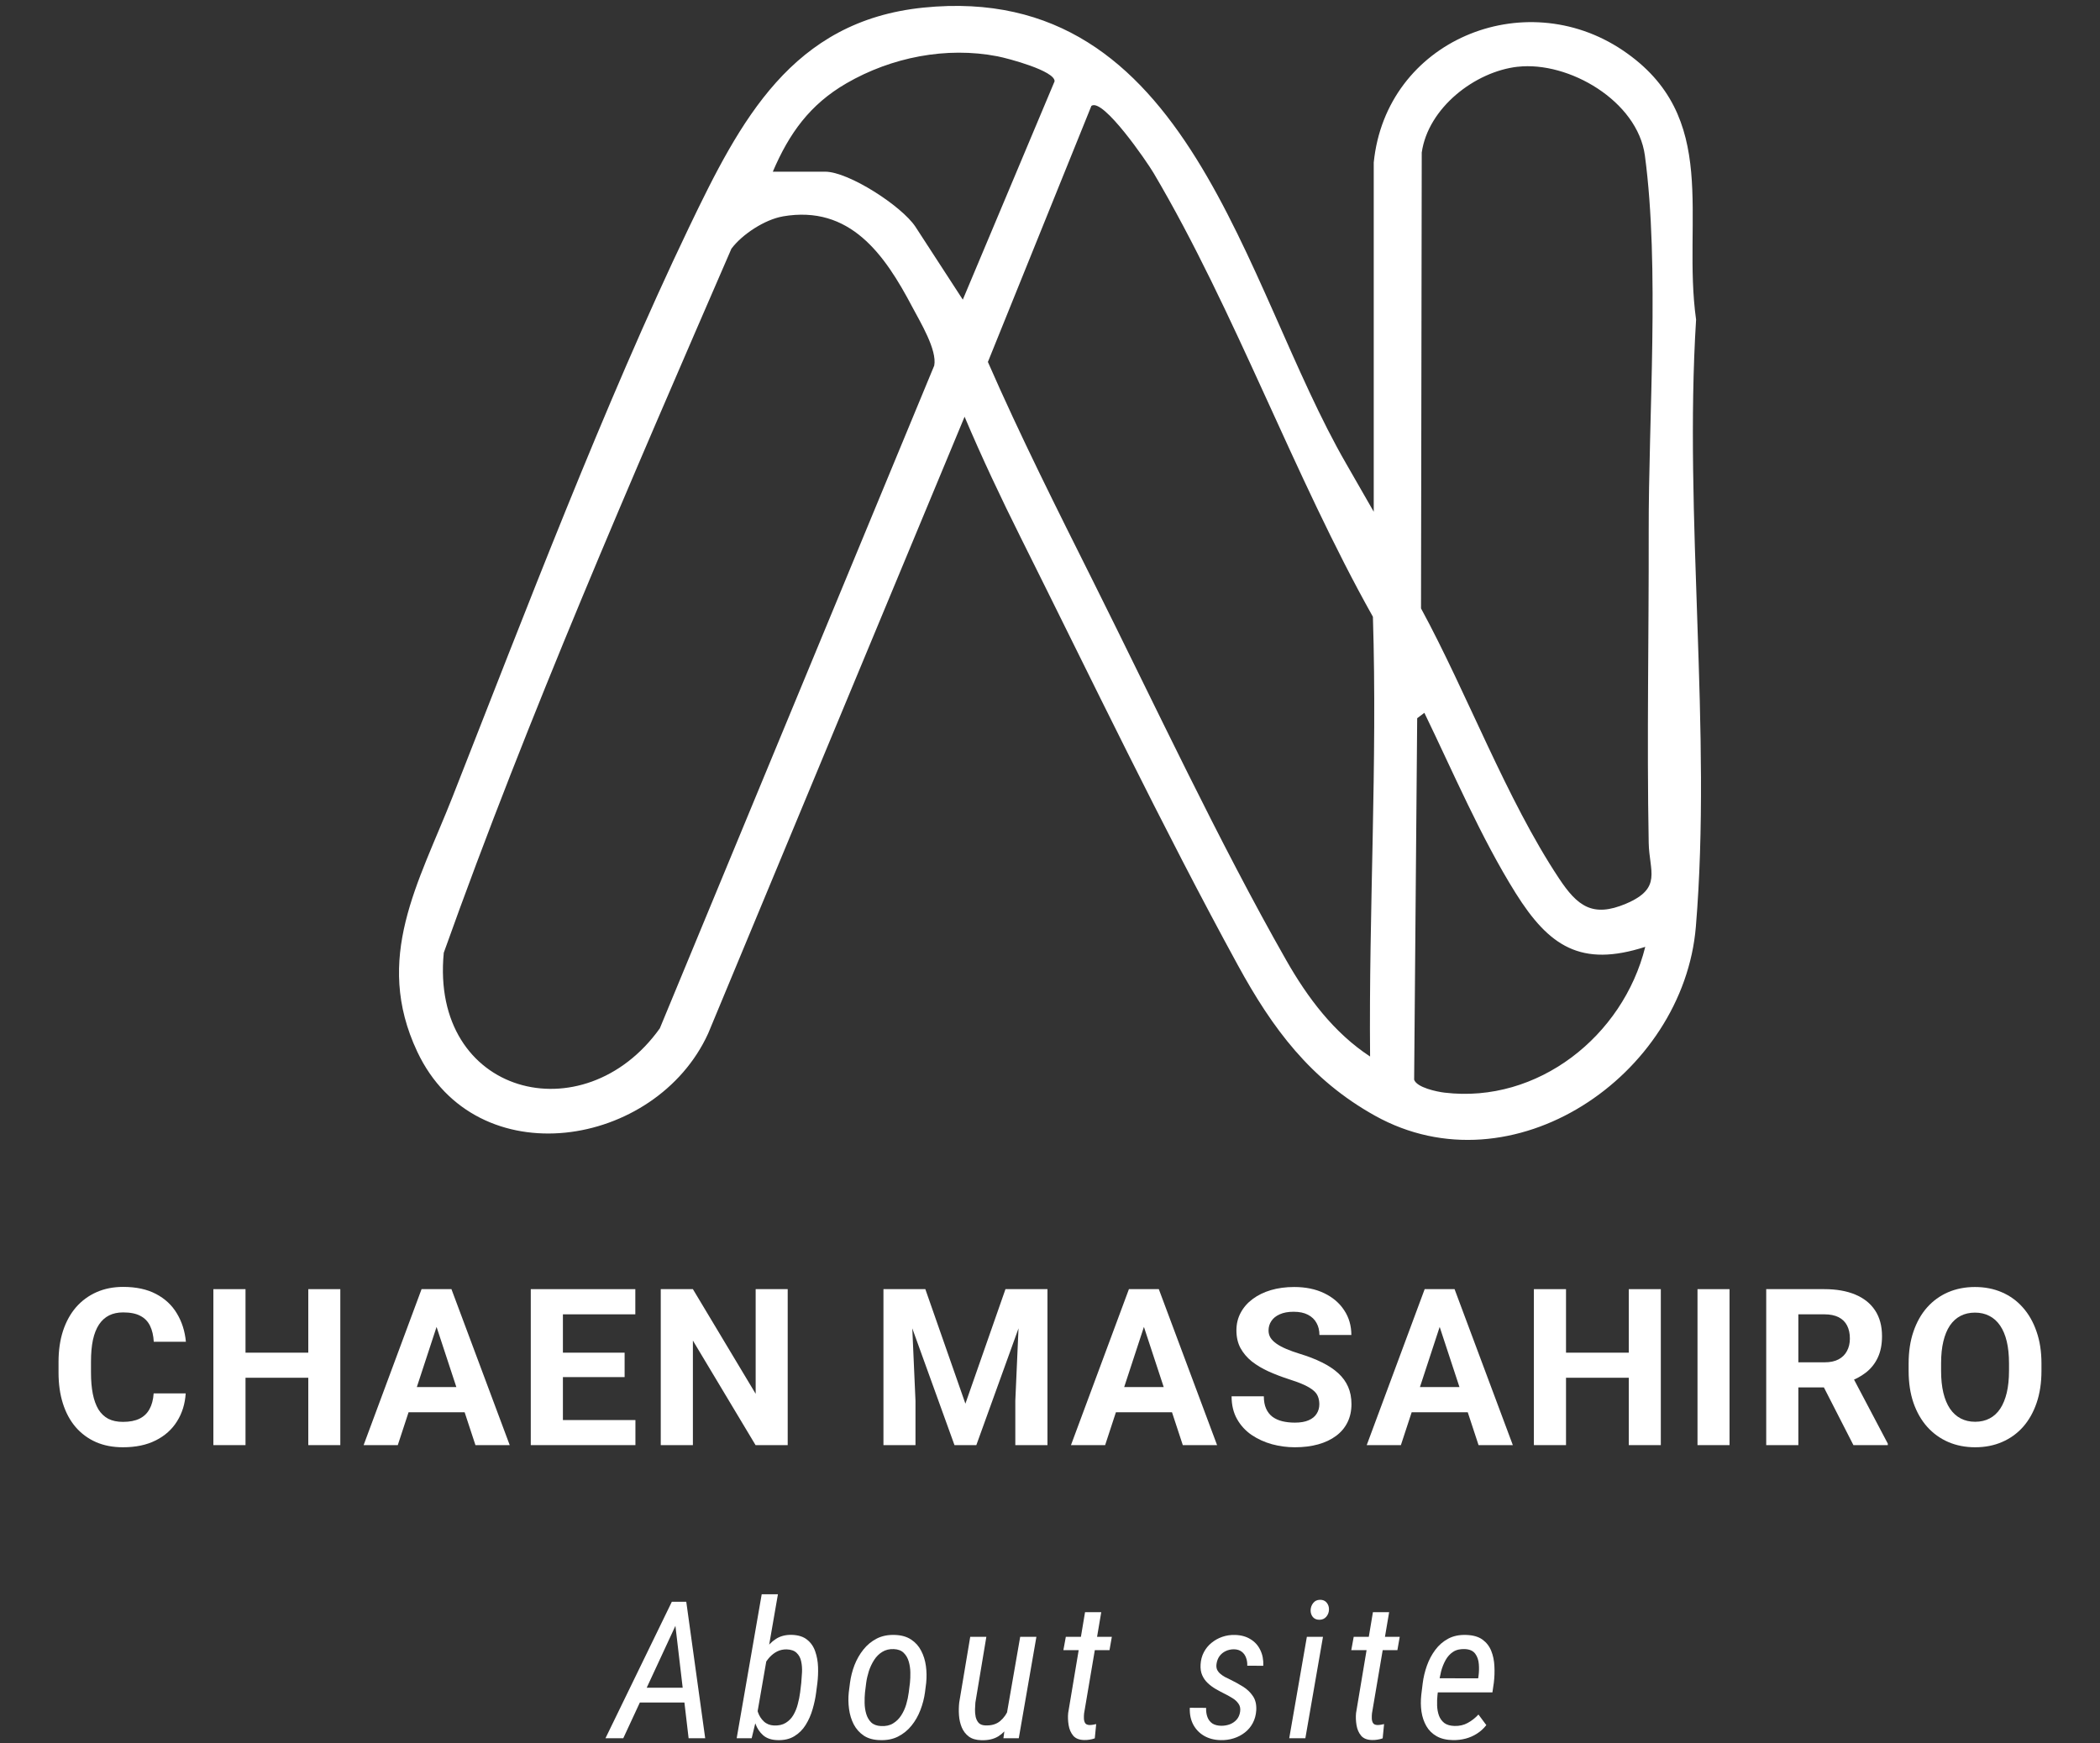 <?xml version="1.0" encoding="UTF-8"?> <svg xmlns="http://www.w3.org/2000/svg" width="200" height="166" viewBox="0 0 200 166" fill="none"><rect x="0" y="0" width="200" height="166" fill="#333333" stroke="none"/><path d="M130.832 15.481C132.001 3.851 145.134 -1.529 154.529 4.78C163.959 11.111 160.184 20.833 161.532 30.44C160.36 49.164 163.049 69.746 161.511 88.254C160.332 102.458 144.034 113.552 130.943 106.253C124.805 102.83 121.199 97.973 117.892 91.924C110.742 78.849 103.894 64.579 97.205 51.183C95.319 47.405 93.513 43.578 91.865 39.689L67.447 98.418C62.465 109.349 45.37 112.114 39.74 100.163C35.537 91.238 39.864 84.107 43.091 75.91C49.99 58.374 57.52 38.557 65.602 21.69C70.502 11.47 75.422 1.995 87.948 0.724C113.396 -1.853 118.31 27.076 128.239 44.215L130.832 48.735V15.481ZM73.598 16.352H78.597C80.811 16.352 85.879 19.614 87.189 21.602L91.696 28.539L100.436 7.747C100.491 6.751 96.005 5.557 94.995 5.362C90.13 4.418 84.896 5.452 80.611 7.935C77.146 9.941 75.167 12.685 73.601 16.352H73.598ZM144.548 6.354C140.469 6.814 136.011 10.272 135.404 14.527L135.335 57.942C139.728 66.021 143.444 76.077 148.482 83.665C150.213 86.273 151.664 87.422 154.86 86.064C158.343 84.584 157.07 82.986 157.019 80.266C156.836 70.415 157.039 60.446 157.019 50.668C156.995 39.654 158.077 25.409 156.657 14.819C155.96 9.617 149.399 5.811 144.544 6.358L144.548 6.354ZM130.484 100.619C130.353 86.642 131.191 72.734 130.753 58.739C123.23 45.347 117.613 29.577 109.859 16.466C109.245 15.425 105.042 9.286 103.942 10.084L94.085 34.472C97.181 41.552 100.653 48.453 104.104 55.358C109.945 67.048 116.096 80.21 122.499 91.451C124.523 95.006 127.046 98.373 130.484 100.619ZM74.543 20.614C72.843 20.91 70.688 22.306 69.657 23.688C60.079 45.786 50.359 68.054 42.264 90.737C40.953 104.314 55.593 108.081 62.84 97.938L88.975 34.817C89.261 33.316 87.641 30.67 86.879 29.225C84.262 24.259 80.969 19.496 74.543 20.61V20.614ZM135.656 67.887L134.97 68.402L134.68 102.827C134.928 103.572 136.838 103.976 137.593 104.063C146.444 105.115 154.574 98.694 156.691 90.176C150.564 92.154 147.516 90.114 144.348 85.057C141.059 79.806 138.366 73.486 135.656 67.891V67.887Z" fill="white"></path><path d="M194.425 129.857V130.561C194.425 131.69 194.272 132.703 193.966 133.601C193.66 134.499 193.228 135.264 192.67 135.896C192.113 136.522 191.446 137.002 190.671 137.335C189.902 137.668 189.049 137.835 188.11 137.835C187.178 137.835 186.325 137.668 185.549 137.335C184.781 137.002 184.114 136.522 183.55 135.896C182.985 135.264 182.546 134.499 182.234 133.601C181.927 132.703 181.774 131.69 181.774 130.561V129.857C181.774 128.721 181.927 127.707 182.234 126.816C182.54 125.919 182.971 125.153 183.529 124.521C184.094 123.888 184.76 123.405 185.529 123.072C186.304 122.739 187.158 122.572 188.09 122.572C189.028 122.572 189.882 122.739 190.65 123.072C191.426 123.405 192.092 123.888 192.65 124.521C193.214 125.153 193.65 125.919 193.956 126.816C194.269 127.707 194.425 128.721 194.425 129.857ZM191.334 130.561V129.836C191.334 129.047 191.262 128.354 191.12 127.755C190.977 127.156 190.766 126.653 190.487 126.245C190.208 125.837 189.868 125.531 189.467 125.327C189.066 125.116 188.606 125.011 188.09 125.011C187.573 125.011 187.114 125.116 186.712 125.327C186.318 125.531 185.981 125.837 185.702 126.245C185.43 126.653 185.223 127.156 185.08 127.755C184.937 128.354 184.866 129.047 184.866 129.836V130.561C184.866 131.343 184.937 132.037 185.08 132.642C185.223 133.24 185.434 133.747 185.712 134.162C185.991 134.57 186.331 134.88 186.733 135.09C187.134 135.301 187.593 135.407 188.11 135.407C188.627 135.407 189.086 135.301 189.487 135.09C189.889 134.88 190.225 134.57 190.497 134.162C190.769 133.747 190.977 133.24 191.12 132.642C191.262 132.037 191.334 131.343 191.334 130.561Z" fill="white"></path><path d="M168.211 122.776H173.751C174.887 122.776 175.863 122.946 176.679 123.286C177.502 123.627 178.135 124.13 178.577 124.796C179.019 125.463 179.24 126.283 179.24 127.255C179.24 128.051 179.104 128.734 178.832 129.306C178.566 129.87 178.189 130.343 177.699 130.724C177.216 131.098 176.648 131.397 175.995 131.622L175.026 132.132H170.211L170.19 129.744H173.771C174.309 129.744 174.754 129.649 175.108 129.459C175.462 129.268 175.727 129.003 175.904 128.663C176.087 128.323 176.179 127.928 176.179 127.48C176.179 127.003 176.091 126.592 175.914 126.245C175.737 125.898 175.468 125.633 175.108 125.449C174.747 125.266 174.295 125.174 173.751 125.174H171.272V137.631H168.211V122.776ZM176.516 137.631L173.129 131.01L176.363 130.989L179.791 137.488V137.631H176.516Z" fill="white"></path><path d="M164.717 122.776V137.631H161.667V122.776H164.717Z" fill="white"></path><path d="M155.99 128.826V131.214H148.236V128.826H155.99ZM149.144 122.776V137.631H146.084V122.776H149.144ZM158.173 122.776V137.631H155.123V122.776H158.173Z" fill="white"></path><path d="M137.458 125.317L133.418 137.631H130.164L135.683 122.776H137.754L137.458 125.317ZM140.815 137.631L136.765 125.317L136.438 122.776H138.53L144.08 137.631H140.815ZM140.631 132.101V134.499H132.786V132.101H140.631Z" fill="white"></path><path d="M125.65 133.744C125.65 133.478 125.609 133.24 125.528 133.03C125.453 132.812 125.31 132.615 125.099 132.438C124.888 132.254 124.592 132.074 124.212 131.897C123.831 131.72 123.338 131.537 122.732 131.346C122.059 131.129 121.42 130.884 120.814 130.612C120.216 130.34 119.685 130.023 119.223 129.663C118.767 129.296 118.406 128.87 118.141 128.388C117.883 127.905 117.754 127.343 117.754 126.704C117.754 126.085 117.89 125.524 118.162 125.021C118.434 124.511 118.815 124.075 119.304 123.715C119.794 123.348 120.372 123.065 121.039 122.868C121.712 122.671 122.45 122.572 123.253 122.572C124.348 122.572 125.303 122.77 126.119 123.164C126.936 123.558 127.568 124.099 128.017 124.786C128.473 125.473 128.701 126.259 128.701 127.143H125.66C125.66 126.708 125.568 126.327 125.385 126C125.208 125.667 124.936 125.405 124.569 125.215C124.208 125.024 123.752 124.929 123.202 124.929C122.671 124.929 122.229 125.011 121.875 125.174C121.522 125.33 121.256 125.545 121.079 125.817C120.903 126.082 120.814 126.381 120.814 126.714C120.814 126.966 120.875 127.194 120.998 127.398C121.127 127.602 121.318 127.792 121.569 127.969C121.821 128.146 122.13 128.313 122.498 128.469C122.865 128.626 123.29 128.779 123.773 128.928C124.582 129.173 125.293 129.449 125.905 129.755C126.524 130.061 127.041 130.404 127.456 130.785C127.871 131.166 128.184 131.598 128.394 132.081C128.605 132.564 128.711 133.111 128.711 133.723C128.711 134.369 128.585 134.948 128.333 135.458C128.082 135.968 127.718 136.4 127.242 136.753C126.765 137.107 126.198 137.376 125.538 137.559C124.878 137.743 124.14 137.835 123.324 137.835C122.589 137.835 121.865 137.74 121.151 137.549C120.437 137.352 119.787 137.056 119.202 136.662C118.624 136.267 118.162 135.764 117.815 135.152C117.468 134.539 117.294 133.815 117.294 132.979H120.365C120.365 133.441 120.437 133.832 120.58 134.152C120.722 134.471 120.923 134.73 121.181 134.927C121.447 135.124 121.76 135.267 122.12 135.356C122.487 135.444 122.889 135.488 123.324 135.488C123.854 135.488 124.29 135.413 124.63 135.264C124.977 135.114 125.232 134.907 125.395 134.641C125.565 134.376 125.65 134.077 125.65 133.744Z" fill="white"></path><path d="M109.291 125.317L105.251 137.631H101.997L107.516 122.776H109.587L109.291 125.317ZM112.648 137.631L108.598 125.317L108.271 122.776H110.363L115.913 137.631H112.648ZM112.464 132.101V134.499H104.619V132.101H112.464Z" fill="white"></path><path d="M85.536 122.776H88.127L91.943 133.683L95.759 122.776H98.35L92.984 137.631H90.903L85.536 122.776ZM84.138 122.776H86.72L87.189 133.407V137.631H84.138V122.776ZM97.167 122.776H99.758V137.631H96.697V133.407L97.167 122.776Z" fill="white"></path><path d="M75.019 122.776V137.631H71.958L65.99 127.673V137.631H62.929V122.776H65.99L71.968 132.744V122.776H75.019Z" fill="white"></path><path d="M60.517 135.243V137.631H52.61V135.243H60.517ZM53.61 122.776V137.631H50.55V122.776H53.61ZM59.487 128.826V131.152H52.61V128.826H59.487ZM60.507 122.776V125.174H52.61V122.776H60.507Z" fill="white"></path><path d="M41.924 125.317L37.884 137.631H34.63L40.149 122.776H42.22L41.924 125.317ZM45.281 137.631L41.23 125.317L40.904 122.776H42.995L48.545 137.631H45.281ZM45.097 132.101V134.499H37.252V132.101H45.097Z" fill="white"></path><path d="M30.228 128.826V131.214H22.474V128.826H30.228ZM23.382 122.776V137.631H20.322V122.776H23.382ZM32.411 122.776V137.631H29.361V122.776H32.411Z" fill="white"></path><path d="M14.634 132.703H17.685C17.624 133.703 17.348 134.591 16.859 135.366C16.376 136.142 15.699 136.747 14.828 137.182C13.965 137.618 12.924 137.835 11.707 137.835C10.754 137.835 9.901 137.672 9.146 137.345C8.391 137.012 7.745 136.536 7.207 135.917C6.677 135.298 6.272 134.55 5.993 133.673C5.714 132.795 5.575 131.812 5.575 130.724V129.694C5.575 128.606 5.718 127.623 6.003 126.745C6.296 125.861 6.711 125.11 7.248 124.491C7.792 123.872 8.442 123.396 9.197 123.062C9.952 122.729 10.795 122.562 11.727 122.562C12.965 122.562 14.009 122.787 14.859 123.236C15.716 123.685 16.379 124.304 16.848 125.093C17.325 125.882 17.61 126.779 17.705 127.786H14.645C14.611 127.187 14.492 126.681 14.288 126.266C14.084 125.844 13.774 125.528 13.359 125.317C12.951 125.099 12.407 124.991 11.727 124.991C11.217 124.991 10.771 125.086 10.39 125.276C10.009 125.467 9.69 125.756 9.431 126.143C9.173 126.531 8.979 127.021 8.85 127.613C8.727 128.198 8.666 128.884 8.666 129.673V130.724C8.666 131.493 8.724 132.17 8.84 132.755C8.955 133.333 9.132 133.822 9.37 134.224C9.615 134.618 9.928 134.917 10.309 135.121C10.697 135.319 11.162 135.417 11.707 135.417C12.346 135.417 12.873 135.315 13.288 135.111C13.703 134.907 14.019 134.605 14.237 134.203C14.461 133.802 14.594 133.302 14.634 132.703Z" fill="white"></path><path d="M138.377 165.725C137.752 165.713 137.231 165.588 136.815 165.35C136.398 165.112 136.074 164.791 135.842 164.386C135.61 163.981 135.455 163.523 135.378 163.011C135.306 162.499 135.3 161.967 135.36 161.413L135.494 160.324C135.565 159.753 135.699 159.191 135.895 158.637C136.092 158.084 136.357 157.584 136.69 157.137C137.023 156.685 137.434 156.328 137.922 156.066C138.41 155.804 138.981 155.685 139.636 155.709C140.284 155.727 140.799 155.873 141.18 156.146C141.561 156.42 141.841 156.777 142.019 157.218C142.198 157.658 142.299 158.143 142.323 158.673C142.352 159.202 142.335 159.732 142.269 160.262L142.135 161.181H136.27L136.511 159.833L140.778 159.842L140.814 159.601C140.862 159.238 140.871 158.866 140.841 158.485C140.811 158.098 140.698 157.771 140.502 157.503C140.305 157.23 139.984 157.081 139.537 157.057C139.079 157.033 138.698 157.119 138.395 157.316C138.097 157.512 137.856 157.777 137.672 158.11C137.487 158.444 137.344 158.807 137.243 159.199C137.148 159.586 137.08 159.961 137.038 160.324L136.904 161.422C136.868 161.75 136.856 162.086 136.868 162.431C136.88 162.77 136.937 163.086 137.038 163.377C137.145 163.669 137.315 163.907 137.547 164.091C137.785 164.27 138.112 164.365 138.529 164.377C138.993 164.389 139.41 164.294 139.778 164.091C140.153 163.889 140.496 163.621 140.805 163.288L141.555 164.297C141.299 164.624 141.001 164.895 140.662 165.109C140.329 165.323 139.969 165.481 139.582 165.582C139.195 165.683 138.794 165.731 138.377 165.725Z" fill="white"></path><path d="M133.308 155.888L133.085 157.155H128.693L128.925 155.888H133.308ZM130.755 153.54H132.299L130.665 163.172C130.648 163.327 130.642 163.491 130.648 163.663C130.654 163.836 130.692 163.982 130.764 164.101C130.841 164.22 130.981 164.282 131.183 164.288C131.29 164.288 131.397 164.279 131.505 164.261C131.612 164.237 131.716 164.217 131.817 164.199L131.683 165.556C131.522 165.615 131.356 165.657 131.183 165.681C131.017 165.71 130.847 165.722 130.674 165.716C130.21 165.71 129.862 165.574 129.63 165.306C129.404 165.032 129.258 164.699 129.193 164.306C129.127 163.907 129.112 163.52 129.148 163.145L130.755 153.54Z" fill="white"></path><path d="M125.998 155.888L124.32 165.547H122.784L124.463 155.888H125.998ZM124.82 153.344C124.832 153.082 124.915 152.856 125.07 152.665C125.224 152.469 125.436 152.368 125.704 152.362C125.983 152.356 126.2 152.448 126.355 152.638C126.51 152.829 126.581 153.055 126.569 153.317C126.558 153.567 126.471 153.787 126.311 153.977C126.15 154.162 125.939 154.257 125.677 154.263C125.403 154.269 125.189 154.183 125.034 154.004C124.885 153.82 124.814 153.599 124.82 153.344Z" fill="white"></path><path d="M118.108 163.003C118.15 162.705 118.096 162.455 117.948 162.253C117.805 162.045 117.614 161.869 117.376 161.726C117.144 161.583 116.915 161.455 116.689 161.342C116.379 161.188 116.079 161.027 115.787 160.86C115.502 160.694 115.246 160.503 115.02 160.289C114.793 160.075 114.618 159.825 114.493 159.539C114.368 159.253 114.317 158.914 114.341 158.521C114.365 158.093 114.469 157.703 114.654 157.352C114.838 157.001 115.082 156.703 115.386 156.459C115.689 156.209 116.031 156.019 116.412 155.888C116.793 155.757 117.192 155.698 117.608 155.709C118.186 155.721 118.68 155.855 119.09 156.111C119.507 156.361 119.819 156.706 120.028 157.147C120.242 157.581 120.337 158.081 120.313 158.646L118.787 158.638C118.799 158.364 118.76 158.111 118.671 157.879C118.587 157.641 118.45 157.45 118.26 157.307C118.07 157.159 117.823 157.081 117.519 157.075C117.233 157.075 116.972 157.132 116.734 157.245C116.495 157.358 116.299 157.519 116.144 157.727C115.996 157.935 115.9 158.182 115.859 158.468C115.829 158.676 115.847 158.858 115.912 159.012C115.984 159.161 116.085 159.292 116.216 159.405C116.347 159.518 116.493 159.619 116.653 159.709C116.82 159.792 116.983 159.872 117.144 159.95C117.573 160.158 117.983 160.384 118.376 160.628C118.769 160.872 119.084 161.173 119.322 161.53C119.566 161.881 119.673 162.33 119.644 162.878C119.614 163.336 119.504 163.744 119.313 164.101C119.123 164.458 118.87 164.758 118.555 165.002C118.245 165.246 117.891 165.431 117.492 165.556C117.1 165.681 116.683 165.737 116.243 165.726C115.647 165.714 115.124 165.577 114.671 165.315C114.225 165.053 113.88 164.693 113.636 164.235C113.398 163.776 113.291 163.247 113.315 162.646L114.868 162.655C114.856 162.982 114.898 163.274 114.993 163.529C115.088 163.785 115.243 163.988 115.457 164.137C115.677 164.279 115.963 164.354 116.314 164.36C116.606 164.36 116.879 164.312 117.135 164.217C117.391 164.116 117.605 163.967 117.778 163.771C117.957 163.568 118.067 163.312 118.108 163.003Z" fill="white"></path><path d="M105.89 155.888L105.667 157.155H101.275L101.507 155.888H105.89ZM103.337 153.54H104.881L103.248 163.172C103.23 163.327 103.224 163.491 103.23 163.663C103.236 163.836 103.275 163.982 103.346 164.101C103.423 164.22 103.563 164.282 103.766 164.288C103.873 164.288 103.98 164.279 104.087 164.261C104.194 164.237 104.298 164.217 104.399 164.199L104.265 165.556C104.105 165.615 103.938 165.657 103.766 165.681C103.599 165.71 103.429 165.722 103.257 165.716C102.792 165.71 102.444 165.574 102.212 165.306C101.986 165.032 101.84 164.699 101.775 164.306C101.709 163.907 101.694 163.52 101.73 163.145L103.337 153.54Z" fill="white"></path><path d="M95.884 163.226L97.161 155.888H98.705L97.027 165.547H95.563L95.884 163.226ZM96.465 161.244L97 161.226C96.935 161.75 96.834 162.282 96.697 162.824C96.56 163.36 96.361 163.851 96.099 164.297C95.843 164.743 95.501 165.1 95.072 165.368C94.644 165.63 94.108 165.752 93.465 165.734C92.965 165.722 92.567 165.606 92.269 165.386C91.971 165.16 91.748 164.871 91.599 164.52C91.451 164.163 91.361 163.776 91.332 163.36C91.302 162.937 91.311 162.523 91.358 162.119L92.403 155.888H93.938L92.894 162.145C92.876 162.336 92.864 162.553 92.858 162.797C92.852 163.041 92.873 163.279 92.921 163.511C92.974 163.737 93.069 163.928 93.206 164.083C93.349 164.231 93.554 164.312 93.822 164.324C94.417 164.353 94.896 164.214 95.26 163.904C95.623 163.595 95.896 163.199 96.081 162.717C96.271 162.229 96.399 161.738 96.465 161.244Z" fill="white"></path><path d="M80.835 161.181L80.951 160.271C81.028 159.693 81.171 159.131 81.379 158.584C81.594 158.036 81.876 157.542 82.228 157.102C82.579 156.661 83.001 156.313 83.495 156.057C83.995 155.801 84.572 155.685 85.227 155.709C85.846 155.727 86.361 155.873 86.771 156.147C87.182 156.414 87.5 156.768 87.727 157.209C87.959 157.649 88.11 158.134 88.182 158.664C88.253 159.194 88.262 159.726 88.209 160.262L88.093 161.181C88.015 161.753 87.869 162.315 87.655 162.868C87.447 163.416 87.164 163.91 86.807 164.35C86.456 164.785 86.03 165.13 85.531 165.386C85.037 165.636 84.465 165.749 83.817 165.725C83.192 165.713 82.674 165.57 82.263 165.297C81.859 165.023 81.54 164.666 81.308 164.225C81.082 163.785 80.933 163.3 80.862 162.77C80.79 162.241 80.781 161.711 80.835 161.181ZM82.495 160.262L82.379 161.199C82.35 161.497 82.338 161.827 82.344 162.19C82.35 162.547 82.4 162.889 82.495 163.217C82.591 163.544 82.748 163.818 82.969 164.038C83.195 164.252 83.507 164.368 83.906 164.386C84.358 164.41 84.739 164.327 85.049 164.136C85.364 163.946 85.623 163.693 85.825 163.377C86.033 163.056 86.194 162.705 86.307 162.324C86.42 161.937 86.501 161.556 86.548 161.181L86.664 160.253C86.694 159.955 86.706 159.628 86.7 159.271C86.694 158.914 86.643 158.572 86.548 158.244C86.453 157.911 86.292 157.634 86.066 157.414C85.846 157.194 85.534 157.075 85.129 157.057C84.706 157.039 84.337 157.128 84.022 157.325C83.712 157.515 83.454 157.774 83.245 158.102C83.037 158.429 82.87 158.783 82.745 159.164C82.626 159.545 82.543 159.911 82.495 160.262Z" fill="white"></path><path d="M72.543 151.835H74.088L72.017 163.77L71.588 165.547H70.16L72.543 151.835ZM77.846 160.28L77.73 161.173C77.665 161.696 77.551 162.232 77.391 162.779C77.236 163.321 77.016 163.821 76.73 164.279C76.45 164.731 76.087 165.091 75.641 165.359C75.201 165.627 74.662 165.749 74.025 165.725C73.466 165.707 73.019 165.556 72.686 165.27C72.353 164.978 72.106 164.609 71.945 164.163C71.785 163.717 71.686 163.244 71.651 162.744C71.615 162.244 71.615 161.774 71.651 161.333L71.811 160.128C71.889 159.646 72.011 159.146 72.177 158.628C72.344 158.105 72.567 157.62 72.847 157.173C73.127 156.721 73.475 156.361 73.891 156.093C74.308 155.819 74.811 155.688 75.4 155.7C76.025 155.718 76.516 155.873 76.873 156.165C77.23 156.45 77.486 156.822 77.641 157.28C77.801 157.739 77.891 158.23 77.909 158.753C77.926 159.277 77.906 159.786 77.846 160.28ZM76.203 161.181L76.311 160.271C76.34 159.955 76.364 159.619 76.382 159.262C76.4 158.899 76.373 158.554 76.302 158.227C76.236 157.899 76.093 157.632 75.873 157.423C75.659 157.209 75.341 157.096 74.918 157.084C74.591 157.078 74.29 157.144 74.016 157.28C73.749 157.417 73.507 157.602 73.293 157.834C73.085 158.066 72.906 158.325 72.758 158.611C72.615 158.89 72.508 159.173 72.436 159.459L72.026 162.012C72.014 162.363 72.067 162.714 72.186 163.065C72.305 163.416 72.493 163.711 72.749 163.949C73.005 164.187 73.326 164.315 73.713 164.333C74.159 164.351 74.531 164.267 74.829 164.083C75.132 163.898 75.376 163.648 75.561 163.333C75.745 163.017 75.885 162.672 75.98 162.297C76.081 161.922 76.156 161.55 76.203 161.181Z" fill="white"></path><path d="M64.814 153.79L59.36 165.546H57.664L63.984 152.549H65.046L64.814 153.79ZM65.582 165.546L64.18 153.602L64.35 152.549H65.359L67.162 165.546H65.582ZM66.403 160.735L66.153 162.145H60.065L60.315 160.735H66.403Z" fill="white"></path></svg> 
